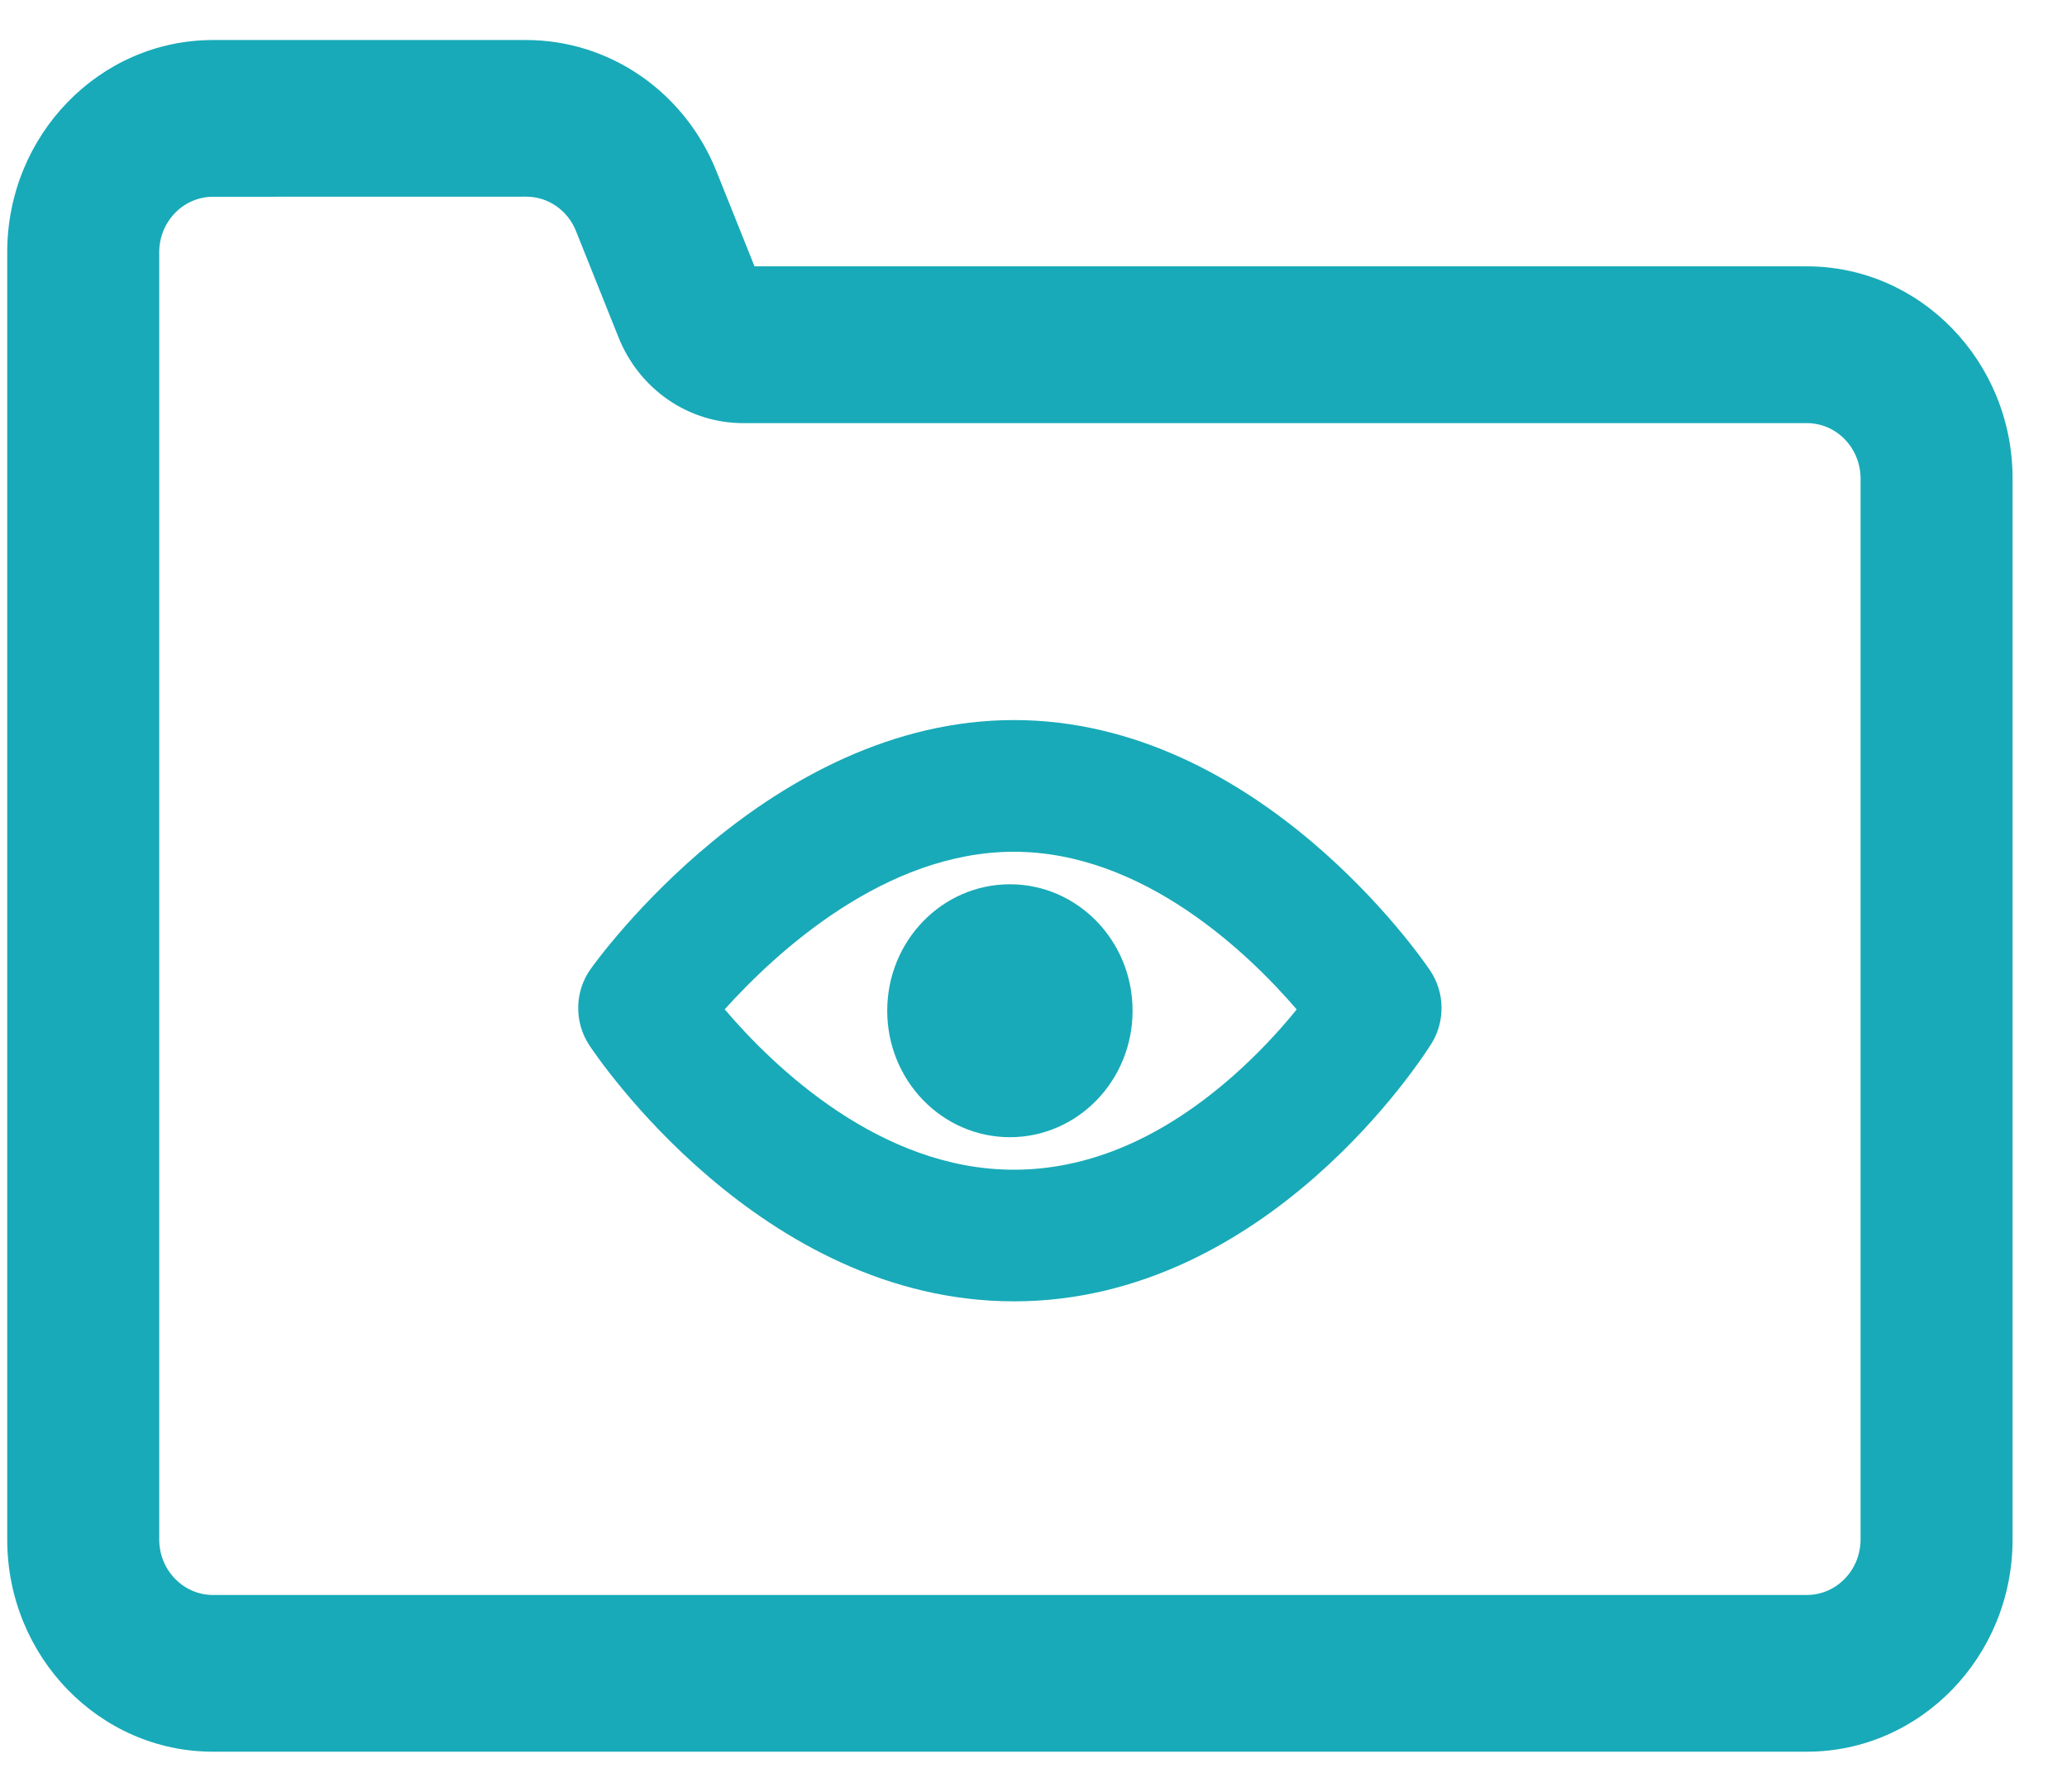 <svg width="30" height="26" viewBox="0 0 30 26" fill="none" xmlns="http://www.w3.org/2000/svg">
<path d="M26.225 25.419H3.09C1.444 25.419 0.105 24.039 0.105 22.342V3.658C0.105 1.961 1.444 0.581 3.09 0.581H7.639C8.23 0.581 8.808 0.762 9.299 1.101C9.79 1.44 10.173 1.921 10.398 2.485L10.951 3.865H26.225C27.871 3.865 29.21 5.246 29.21 6.942V22.341C29.21 24.039 27.871 25.419 26.225 25.419ZM3.09 2.855C2.883 2.856 2.686 2.94 2.54 3.091C2.394 3.241 2.311 3.445 2.311 3.658V22.342C2.311 22.555 2.394 22.759 2.54 22.909C2.686 23.06 2.883 23.145 3.09 23.145H26.225C26.431 23.145 26.629 23.06 26.775 22.909C26.921 22.759 27.003 22.555 27.004 22.342V6.942C27.003 6.729 26.921 6.525 26.775 6.375C26.629 6.224 26.431 6.14 26.225 6.14H10.786C10.398 6.14 10.018 6.022 9.696 5.8C9.373 5.577 9.122 5.261 8.975 4.89L8.359 3.351C8.3 3.204 8.201 3.078 8.072 2.99C7.944 2.901 7.793 2.854 7.639 2.854L3.09 2.855Z" fill="#18AAB8"/>
<path d="M14.716 18.884C11.037 18.884 8.651 15.316 8.551 15.164C8.444 15.001 8.389 14.808 8.392 14.611C8.395 14.414 8.458 14.223 8.57 14.065C8.675 13.917 11.172 10.449 14.716 10.449C18.273 10.449 20.658 13.935 20.757 14.084C20.861 14.239 20.919 14.422 20.922 14.611C20.925 14.799 20.875 14.985 20.776 15.143C20.681 15.296 18.409 18.884 14.716 18.884ZM10.518 14.647C11.233 15.485 12.776 16.974 14.716 16.974C15.81 16.974 16.888 16.509 17.92 15.592C18.244 15.303 18.545 14.987 18.82 14.648C18.119 13.833 16.591 12.36 14.716 12.36C12.841 12.36 11.26 13.823 10.518 14.647Z" fill="#18AAB8"/>
<path d="M14.658 16.502C15.641 16.502 16.438 15.68 16.438 14.667C16.438 13.653 15.641 12.832 14.658 12.832C13.674 12.832 12.877 13.653 12.877 14.667C12.877 15.68 13.674 16.502 14.658 16.502Z" fill="#18AAB8"/>
</svg>
